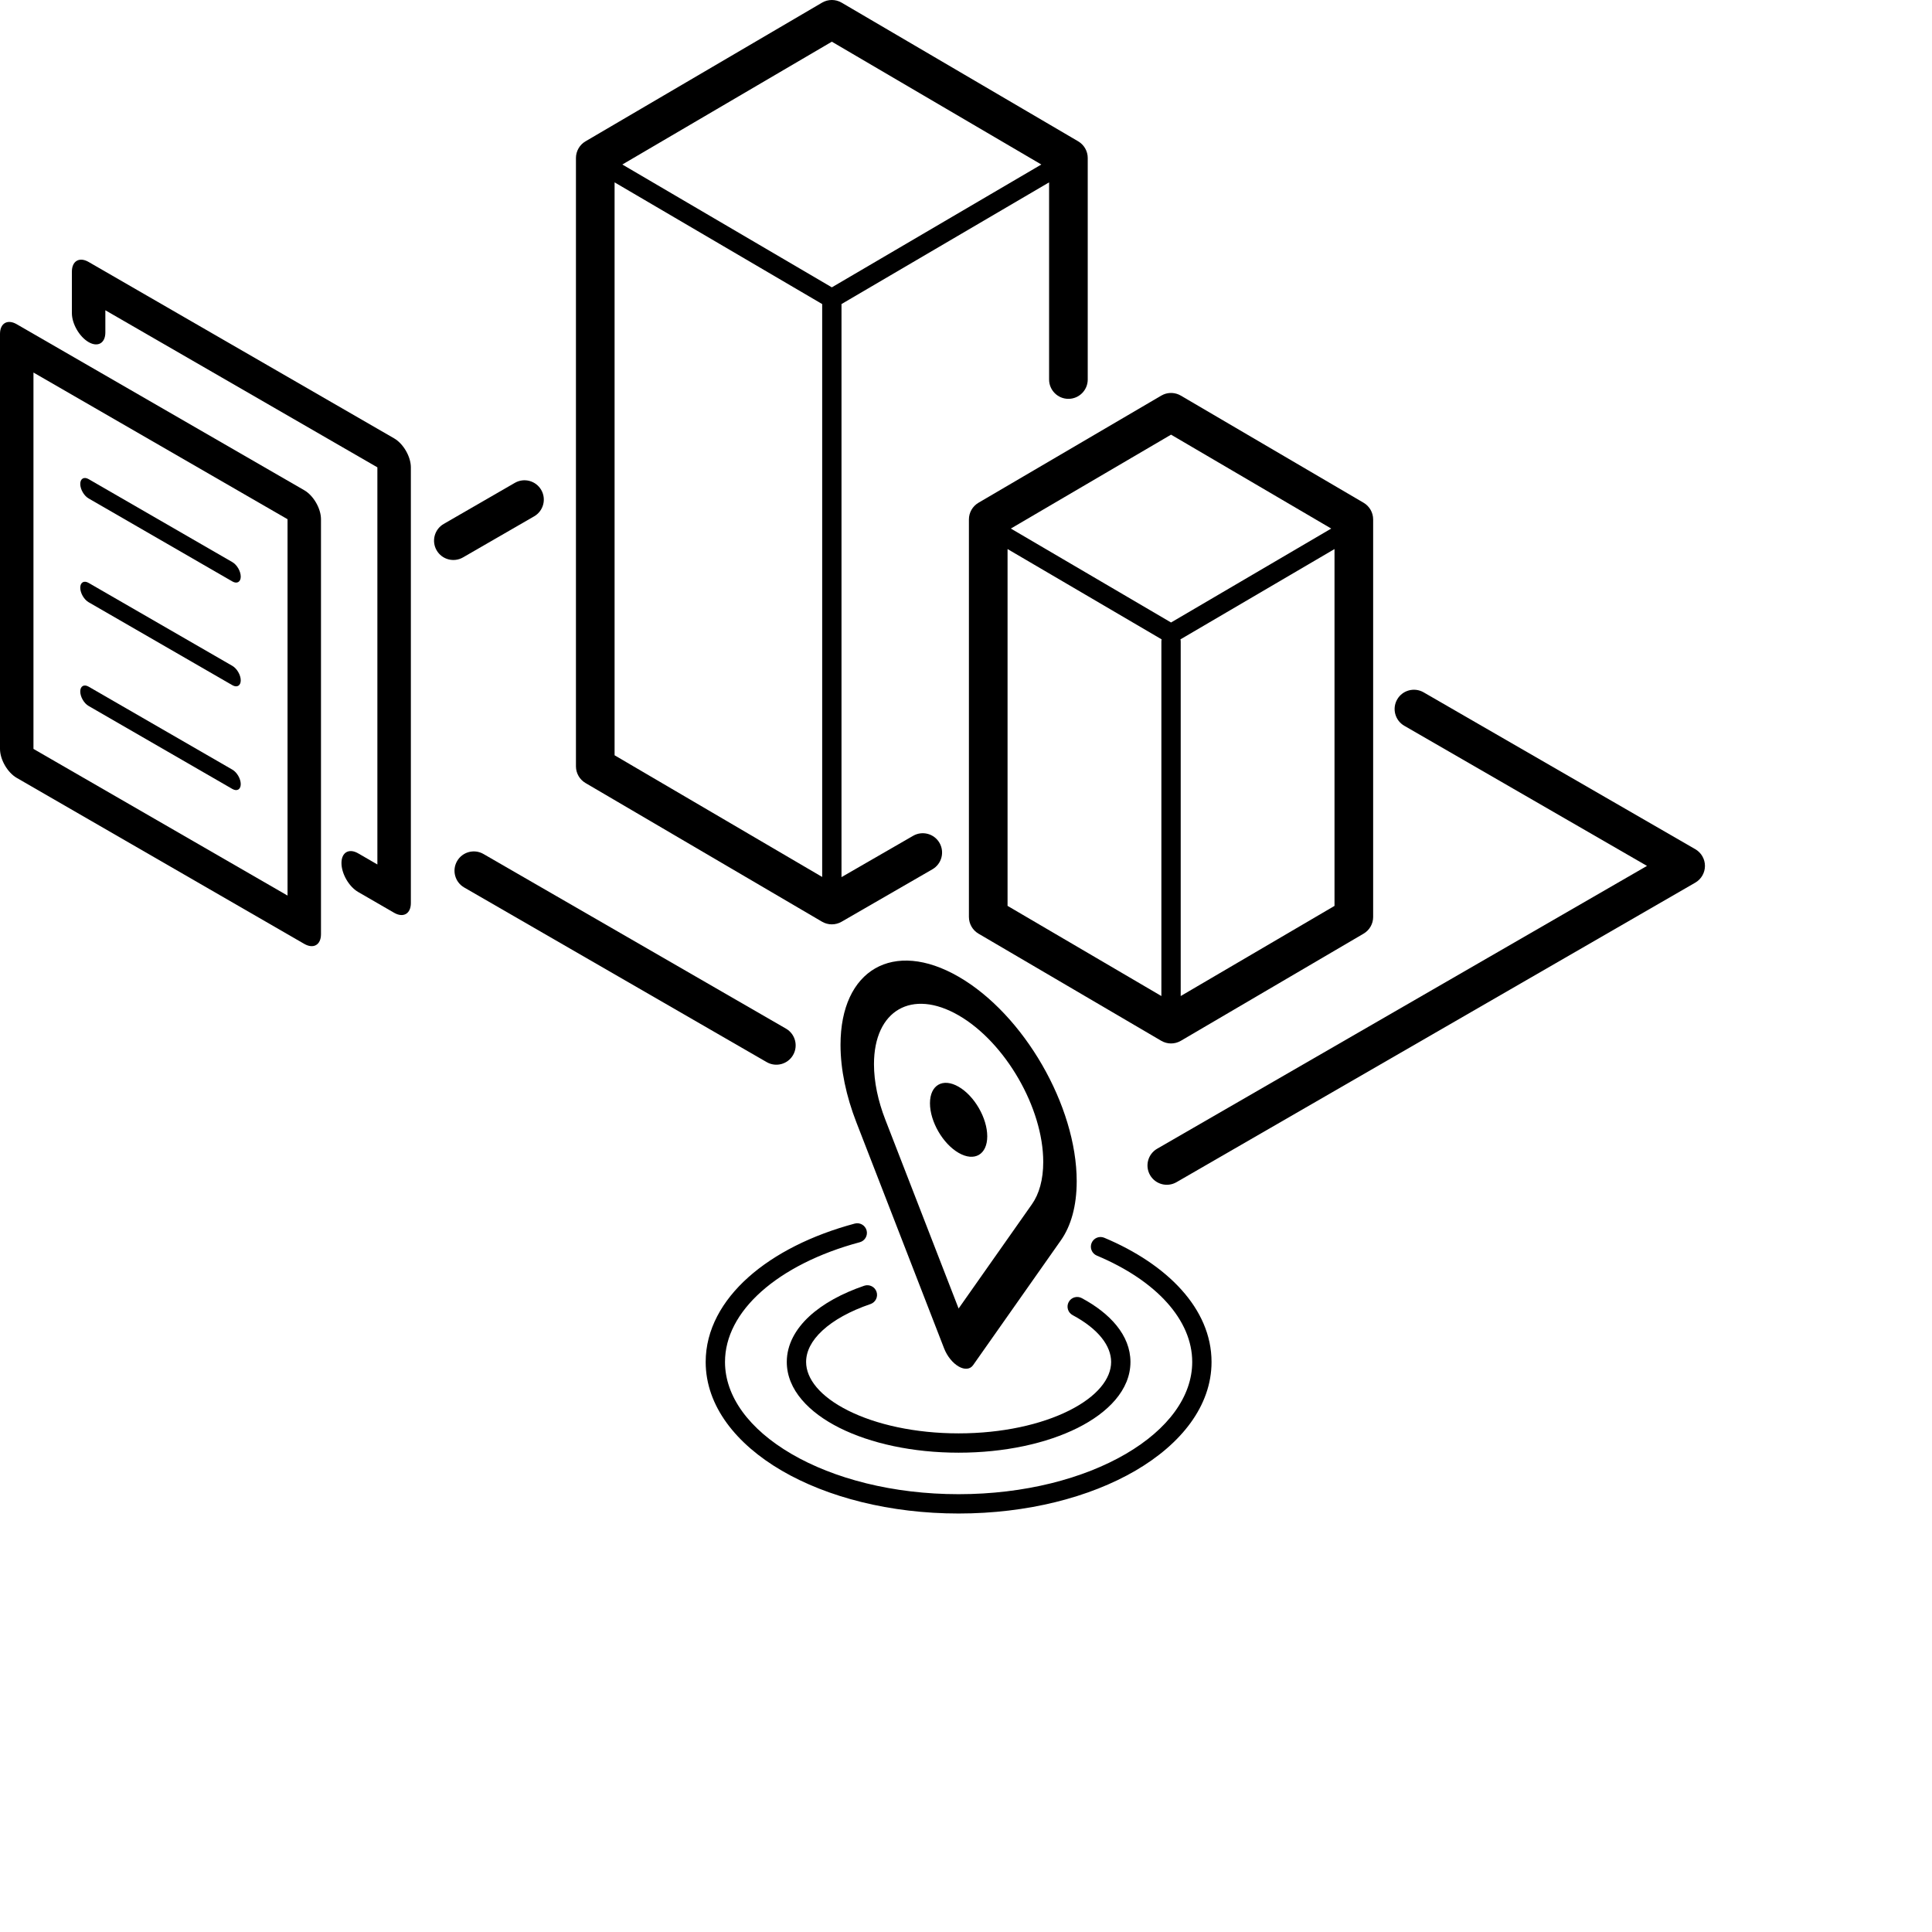 <svg width="100" height="100" viewBox="0 0 100 100" fill="none" xmlns="http://www.w3.org/2000/svg">
<path d="M44.242 63.332C44.509 63.261 44.783 63.42 44.855 63.686C44.926 63.953 44.767 64.227 44.501 64.298C42.389 64.864 40.629 65.761 39.406 66.851C38.185 67.94 37.526 69.194 37.526 70.494C37.526 72.27 38.764 73.971 40.966 75.255C43.155 76.533 46.214 77.339 49.618 77.339C53.022 77.339 56.08 76.533 58.27 75.255C60.471 73.971 61.709 72.27 61.709 70.494C61.709 68.341 59.879 66.294 56.77 64.989C56.515 64.882 56.395 64.588 56.502 64.334C56.609 64.079 56.902 63.959 57.156 64.066C60.401 65.427 62.709 67.732 62.709 70.494C62.709 72.774 61.129 74.746 58.773 76.12C56.406 77.501 53.168 78.339 49.618 78.339C46.069 78.339 42.83 77.501 40.462 76.12C38.107 74.746 36.526 72.774 36.526 70.494C36.526 68.83 37.373 67.324 38.74 66.105C40.107 64.887 42.02 63.927 44.242 63.332Z" fill="black"/>
<path d="M44.734 66.549C44.995 66.461 45.28 66.601 45.369 66.862C45.458 67.123 45.319 67.407 45.058 67.497C43.994 67.859 43.143 68.336 42.568 68.868C41.995 69.398 41.724 69.953 41.724 70.494C41.724 71.361 42.44 72.281 43.906 73.014C45.342 73.732 47.361 74.191 49.618 74.191C51.875 74.191 53.894 73.732 55.33 73.014C56.796 72.281 57.512 71.361 57.512 70.494C57.511 69.666 56.862 68.79 55.52 68.071C55.276 67.941 55.184 67.638 55.315 67.394C55.445 67.151 55.748 67.06 55.991 67.19C57.449 67.971 58.511 69.108 58.512 70.494C58.512 71.944 57.349 73.123 55.777 73.909C54.175 74.71 51.997 75.191 49.618 75.191C47.239 75.191 45.061 74.71 43.459 73.909C41.887 73.123 40.724 71.944 40.724 70.494C40.724 69.592 41.181 68.788 41.889 68.133C42.596 67.48 43.582 66.942 44.734 66.549Z" fill="black"/>
<path d="M48.135 57.105C48.135 56.16 48.8 55.777 49.618 56.25C50.437 56.722 51.1 57.872 51.1 58.817C51.099 59.762 50.436 60.145 49.618 59.672C48.8 59.2 48.135 58.05 48.135 57.105Z" fill="black"/>
<path fill-rule="evenodd" clip-rule="evenodd" d="M43.505 54.083C43.505 50.185 46.242 48.606 49.617 50.554C52.993 52.503 55.73 57.243 55.73 61.141C55.73 62.425 55.432 63.459 54.912 64.198L50.367 70.661C50.212 70.881 49.926 70.907 49.617 70.728C49.308 70.549 49.023 70.194 48.868 69.796L44.323 58.085C43.803 56.745 43.505 55.366 43.505 54.083ZM49.617 52.554C47.198 51.158 45.238 52.29 45.237 55.083C45.237 56.005 45.45 56.991 45.822 57.949L45.823 57.951L49.617 67.728L53.412 62.332C53.784 61.804 53.998 61.064 53.998 60.141C53.998 57.348 52.036 53.951 49.617 52.554Z" fill="black"/>
<path d="M72.319 36.2C72.595 35.722 73.207 35.559 73.686 35.835L87.748 43.954C88.057 44.132 88.248 44.462 88.248 44.819C88.248 45.176 88.057 45.507 87.748 45.685L60.894 61.19C60.415 61.466 59.803 61.302 59.527 60.824C59.252 60.346 59.416 59.734 59.894 59.458L85.248 44.819L72.686 37.566C72.208 37.29 72.043 36.678 72.319 36.2Z" fill="black"/>
<path d="M23.659 44.569C23.935 44.091 24.547 43.927 25.025 44.203L40.684 53.243C41.162 53.519 41.325 54.131 41.049 54.609C40.773 55.087 40.162 55.251 39.684 54.975L24.025 45.935C23.547 45.659 23.383 45.047 23.659 44.569Z" fill="black"/>
<path fill-rule="evenodd" clip-rule="evenodd" d="M60.227 20.417C60.515 20.296 60.846 20.317 61.119 20.477L70.58 26.023C70.886 26.203 71.074 26.532 71.074 26.886V47.462C71.074 47.817 70.886 48.145 70.58 48.325L61.119 53.872C60.807 54.055 60.42 54.055 60.107 53.872L50.645 48.325C50.34 48.145 50.152 47.817 50.151 47.462V26.886C50.151 26.531 50.339 26.203 50.645 26.023L60.107 20.477L60.227 20.417ZM52.151 46.888L60.113 51.555V33.204C60.113 33.166 60.118 33.129 60.126 33.093L52.151 28.419V46.888ZM61.1 33.093C61.108 33.129 61.113 33.166 61.113 33.204V51.555L69.074 46.889V28.419L61.1 33.093ZM52.321 27.358L60.613 32.22L68.904 27.358L60.613 22.498L52.321 27.358Z" fill="black"/>
<path d="M4.154 35.791C4.154 35.514 4.348 35.403 4.587 35.541L12.028 39.837C12.267 39.975 12.461 40.31 12.461 40.587C12.461 40.863 12.267 40.974 12.028 40.837L4.587 36.541C4.348 36.403 4.154 36.067 4.154 35.791Z" fill="black"/>
<path d="M4.154 30.421C4.154 30.144 4.348 30.032 4.587 30.171L12.028 34.466C12.267 34.605 12.461 34.94 12.461 35.216C12.461 35.492 12.267 35.604 12.028 35.466L4.587 31.171C4.348 31.032 4.155 30.697 4.154 30.421Z" fill="black"/>
<path d="M4.154 25.049C4.154 24.774 4.348 24.662 4.587 24.799L12.028 29.096C12.267 29.234 12.461 29.57 12.461 29.846C12.461 30.122 12.267 30.234 12.028 30.096L4.587 25.799C4.348 25.661 4.154 25.326 4.154 25.049Z" fill="black"/>
<path fill-rule="evenodd" clip-rule="evenodd" d="M0 17.282C1.21671e-08 16.73 0.388 16.506 0.866 16.782L15.748 25.374C16.226 25.65 16.614 26.321 16.614 26.874V48.355C16.614 48.907 16.226 49.131 15.748 48.855L0.866 40.263C0.388 39.987 0 39.315 0 38.763V17.282ZM1.732 38.763L14.883 46.355V26.874L1.732 19.282V38.763Z" fill="black"/>
<path fill-rule="evenodd" clip-rule="evenodd" d="M42.55 0.137C42.862 -0.046 43.249 -0.046 43.562 0.137L55.807 7.315C56.112 7.495 56.301 7.823 56.301 8.177V19.644C56.301 20.196 55.853 20.644 55.301 20.644C54.749 20.644 54.301 20.196 54.301 19.644V9.439L43.556 15.738V45.4L47.262 43.262C47.74 42.986 48.352 43.149 48.628 43.627C48.904 44.106 48.74 44.718 48.262 44.994L43.556 47.711C43.244 47.89 42.86 47.889 42.55 47.708L30.306 40.529C30 40.349 29.812 40.021 29.811 39.667V8.177C29.812 7.823 30 7.494 30.306 7.315L42.55 0.137ZM31.811 39.093L42.556 45.391V15.738L31.811 9.439V39.093ZM32.212 8.515L43.056 14.873L53.899 8.515L43.056 2.158L32.212 8.515Z" fill="black"/>
<path d="M3.721 14.059C3.721 13.507 4.109 13.283 4.587 13.559L20.399 22.689C20.878 22.965 21.266 23.637 21.266 24.189V46.745C21.265 47.296 20.877 47.521 20.399 47.245L18.54 46.17C18.062 45.894 17.674 45.223 17.674 44.67C17.674 44.118 18.062 43.894 18.54 44.17L19.533 44.745V24.189L5.453 16.059V17.208C5.453 17.76 5.065 17.984 4.587 17.708C4.109 17.431 3.721 16.76 3.721 16.208V14.059Z" fill="black"/>
<path d="M26.648 24.993C27.126 24.717 27.737 24.881 28.014 25.359C28.29 25.837 28.126 26.449 27.648 26.725L23.966 28.851C23.488 29.127 22.876 28.963 22.6 28.485C22.324 28.007 22.488 27.395 22.966 27.119L26.648 24.993Z" fill="black"/>
</svg>
